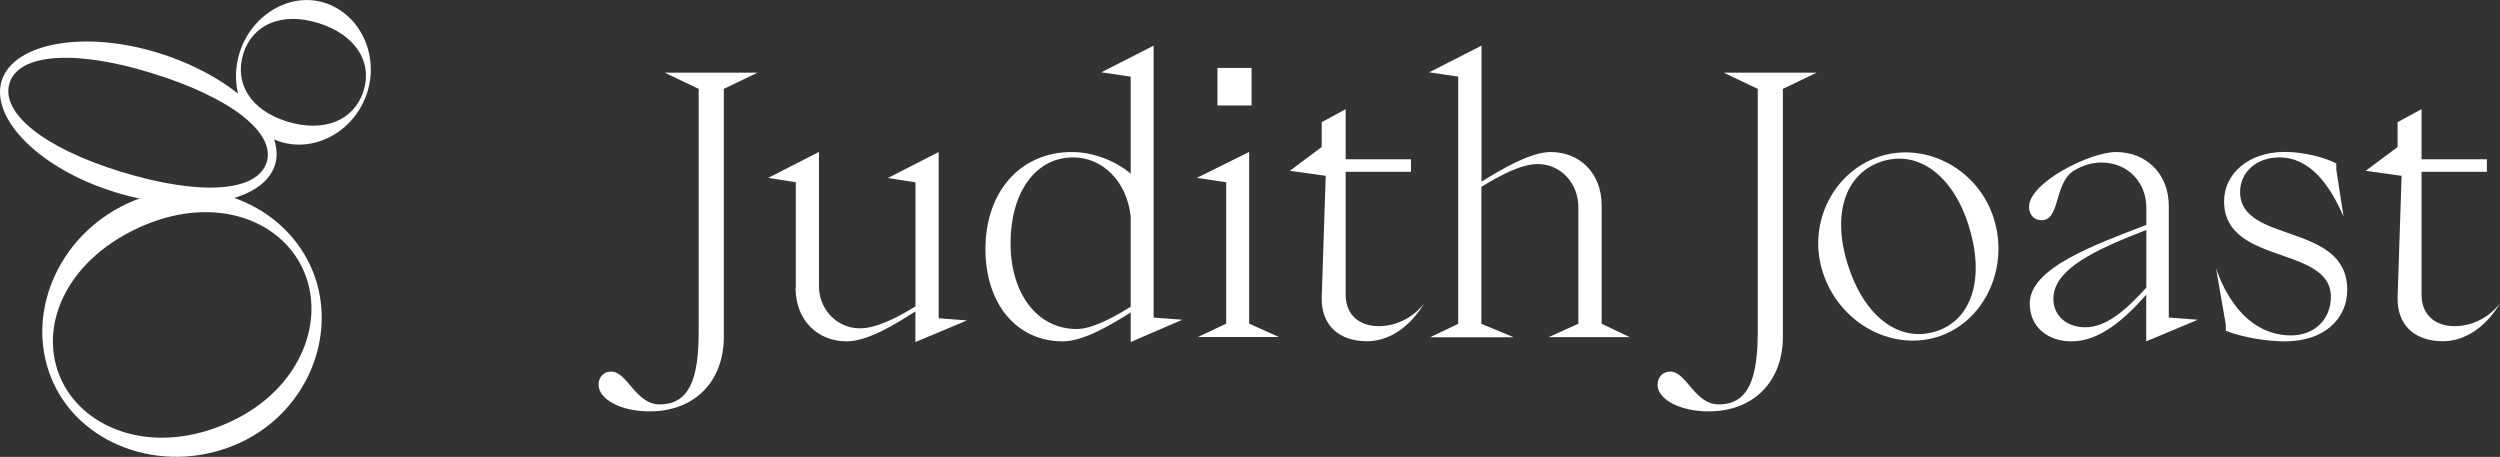 <?xml version="1.0" encoding="utf-8"?>
<svg xmlns="http://www.w3.org/2000/svg" fill="none" height="100%" overflow="visible" preserveAspectRatio="none" style="display: block;" viewBox="0 0 290 53" width="100%">
<rect x="0" y="0" width="290" height="53" fill="#333333" stroke="none"/>
<g clip-path="url(#clip0_0_138)" id="Ebene_1">
<path d="M69.436 44.613C69.436 43.738 70.024 43.101 70.906 43.101C72.764 43.101 73.726 46.909 76.506 46.909C79.913 46.909 81.049 44.069 81.049 38.456V10.311L77.094 8.426H87.878L83.963 10.311V39.053C83.963 44.322 80.515 47.719 75.37 47.719C71.962 47.719 69.436 46.299 69.436 44.627" fill="white" id="Vector"/>
<path d="M92.315 33.4V21.139L89.107 20.635L95.001 17.622V33.228C95.001 35.816 97.019 38.085 99.758 38.085C101.616 38.085 103.968 36.917 106.199 35.537V21.152L102.992 20.648L108.885 17.636V36.917L112.173 37.169L106.186 39.677V36.121C103.914 37.58 100.667 39.597 98.221 39.597C94.894 39.597 92.288 37.209 92.288 33.4" fill="white" id="Vector_2"/>
<path d="M131.162 35.577V25.08C130.694 21.02 127.915 18.259 124.467 18.259C120.124 18.259 117.224 22.32 117.224 28.212C117.224 34.104 120.338 38.164 124.895 38.164C126.659 38.164 128.944 36.943 131.176 35.577M114.311 28.889C114.311 22.24 118.36 17.636 124.333 17.636C126.819 17.636 129.385 18.644 131.162 20.144V8.891L127.754 8.387L133.821 5.295V36.837L137.149 37.089L131.162 39.677V36.253C128.85 37.673 125.723 39.597 123.291 39.597C117.892 39.597 114.311 35.205 114.311 28.889Z" fill="white" id="Vector_3"/>
<path d="M141.225 7.882H145.18V12.235H141.225V7.882ZM142.24 37.541V21.139L138.833 20.635L144.9 17.622V37.541L148.348 39.093H138.953L142.24 37.541Z" fill="white" id="Vector_4"/>
<path d="M153.319 34.489L153.786 20.396L149.617 19.812L153.319 17.052V14.172L156.098 12.659V18.472H163.675V19.931H156.098V34.197C156.098 36.545 157.702 37.833 159.934 37.833C162.005 37.833 163.943 36.824 165.199 35.192C163.555 37.952 161.11 39.584 158.584 39.584C155.377 39.584 153.239 37.779 153.319 34.475" fill="white" id="Vector_5"/>
<path d="M169.154 37.541V8.891L165.787 8.387L171.854 5.295V21.073C174.086 19.692 177.493 17.636 179.899 17.636C183.226 17.636 185.792 20.064 185.792 23.833V37.554L189.039 39.106H179.645L183.092 37.554V24.045C183.092 21.285 181.075 19.029 178.375 19.029C176.478 19.029 174.032 20.329 171.84 21.67V37.567L175.582 39.12H165.894L169.141 37.567L169.154 37.541Z" fill="white" id="Vector_6"/>
<path d="M192.287 44.613C192.287 43.738 192.875 43.101 193.757 43.101C195.614 43.101 196.576 46.909 199.356 46.909C202.763 46.909 203.899 44.069 203.899 38.456V10.311L199.944 8.426H210.728L206.813 10.311V39.053C206.813 44.322 203.351 47.719 198.22 47.719C194.812 47.719 192.273 46.299 192.273 44.627" fill="white" id="Vector_7"/>
<path d="M228.408 26.274C226.59 20.436 222.622 17.41 218.385 18.697C214.162 19.998 212.465 24.629 214.309 30.587C216.18 36.625 220.203 39.77 224.506 38.456C228.648 37.196 230.306 32.432 228.395 26.274M211.41 31.476C209.646 25.797 212.759 19.772 218.198 18.1C223.557 16.468 229.544 19.706 231.294 25.385C233.112 31.264 230.052 37.448 224.706 39.093C219.267 40.752 213.227 37.342 211.41 31.476Z" fill="white" id="Vector_8"/>
<path d="M248.974 33.361V26.672C243.281 28.889 238.19 31.145 238.19 34.661C238.19 36.718 239.834 37.965 241.892 37.965C244.417 37.965 246.729 35.829 248.974 33.361ZM235.45 35.205C235.45 31.065 243.028 28.384 248.974 26.089V24.085C248.974 21.152 246.823 18.857 243.789 18.857C242.693 18.857 241.771 19.109 240.676 19.732C238.19 21.152 239.072 25.545 236.8 25.545C235.918 25.545 235.37 24.868 235.37 23.992C235.37 21.152 242.493 17.636 245.433 17.636C248.934 17.636 251.58 20.104 251.58 23.912V36.837L254.948 37.089L248.961 39.597V34.197C246.435 37.036 243.562 39.597 240.288 39.597C237.629 39.597 235.45 38.005 235.45 35.205Z" fill="white" id="Vector_9"/>
<path d="M258.195 38.377V37.66L257.059 31.131C258.369 34.94 261.108 38.907 265.785 38.907C268.445 38.907 270.382 37.063 270.382 34.435C270.382 28.451 257.995 30.799 257.995 23.355C257.995 20.13 260.854 17.622 265.024 17.622C267.082 17.622 269.581 18.206 271.011 18.963V19.679L271.852 25.12C270.249 21.444 267.977 18.259 264.396 18.259C261.79 18.259 259.852 19.931 259.852 22.28C259.852 28.305 272.28 25.757 272.28 33.613C272.28 37.036 269.541 39.597 265.077 39.597C262.926 39.597 260.106 39.133 258.208 38.377" fill="white" id="Vector_10"/>
<path d="M278.12 34.489L278.588 20.396L274.418 19.812L278.12 17.052V14.172L280.899 12.659V18.472H288.477V19.931H280.899V34.197C280.899 36.545 282.503 37.833 284.735 37.833C286.793 37.833 288.73 36.824 290 35.192C288.356 37.952 285.911 39.584 283.385 39.584C280.178 39.584 278.04 37.779 278.12 34.475" fill="white" id="Vector_11"/>
<path d="M26.727 48.926C34.986 45.091 37.885 37.036 35.106 31.145C32.326 25.239 24.442 22.532 16.009 26.447C7.47 30.415 4.316 38.124 7.149 44.136C9.876 49.921 18.001 52.974 26.713 48.926M14.793 23.594C22.825 19.852 32.38 23.156 35.961 30.733C39.489 38.204 35.921 47.612 27.876 51.341C19.564 55.203 9.769 52.018 6.254 44.547C2.673 36.957 6.468 27.455 14.793 23.594Z" fill="white" id="Vector_12"/>
<path d="M17.56 8.466C8.74 5.746 2.178 6.197 1.109 9.634C0.04 13.058 4.985 17.131 13.978 19.905C23.092 22.718 29.841 22.32 30.936 18.817C31.992 15.446 26.86 11.319 17.56 8.466ZM13.243 22.254C4.677 19.613 -1.176 13.761 0.2 9.355C1.564 5.003 9.715 3.477 18.294 6.117C27.168 8.851 33.262 14.783 31.898 19.122C30.522 23.541 22.116 25 13.243 22.267" fill="white" id="Vector_13"/>
<path d="M36.856 2.654C32.74 1.38 29.293 2.8 28.224 6.224C27.154 9.66 29.079 12.792 33.288 14.093C37.551 15.406 41.079 14.013 42.175 10.523C43.231 7.152 41.213 3.994 36.87 2.654M32.553 16.455C28.544 15.221 26.419 10.523 27.796 6.104C29.159 1.752 33.582 -0.929 37.591 0.305C41.734 1.579 43.979 6.316 42.616 10.669C41.24 15.088 36.696 17.729 32.553 16.455Z" fill="white" id="Vector_14"/>
</g>
<defs>
<clipPath id="clip0_0_138">
<rect fill="white" height="53" width="290"/>
</clipPath>
</defs>
</svg>
